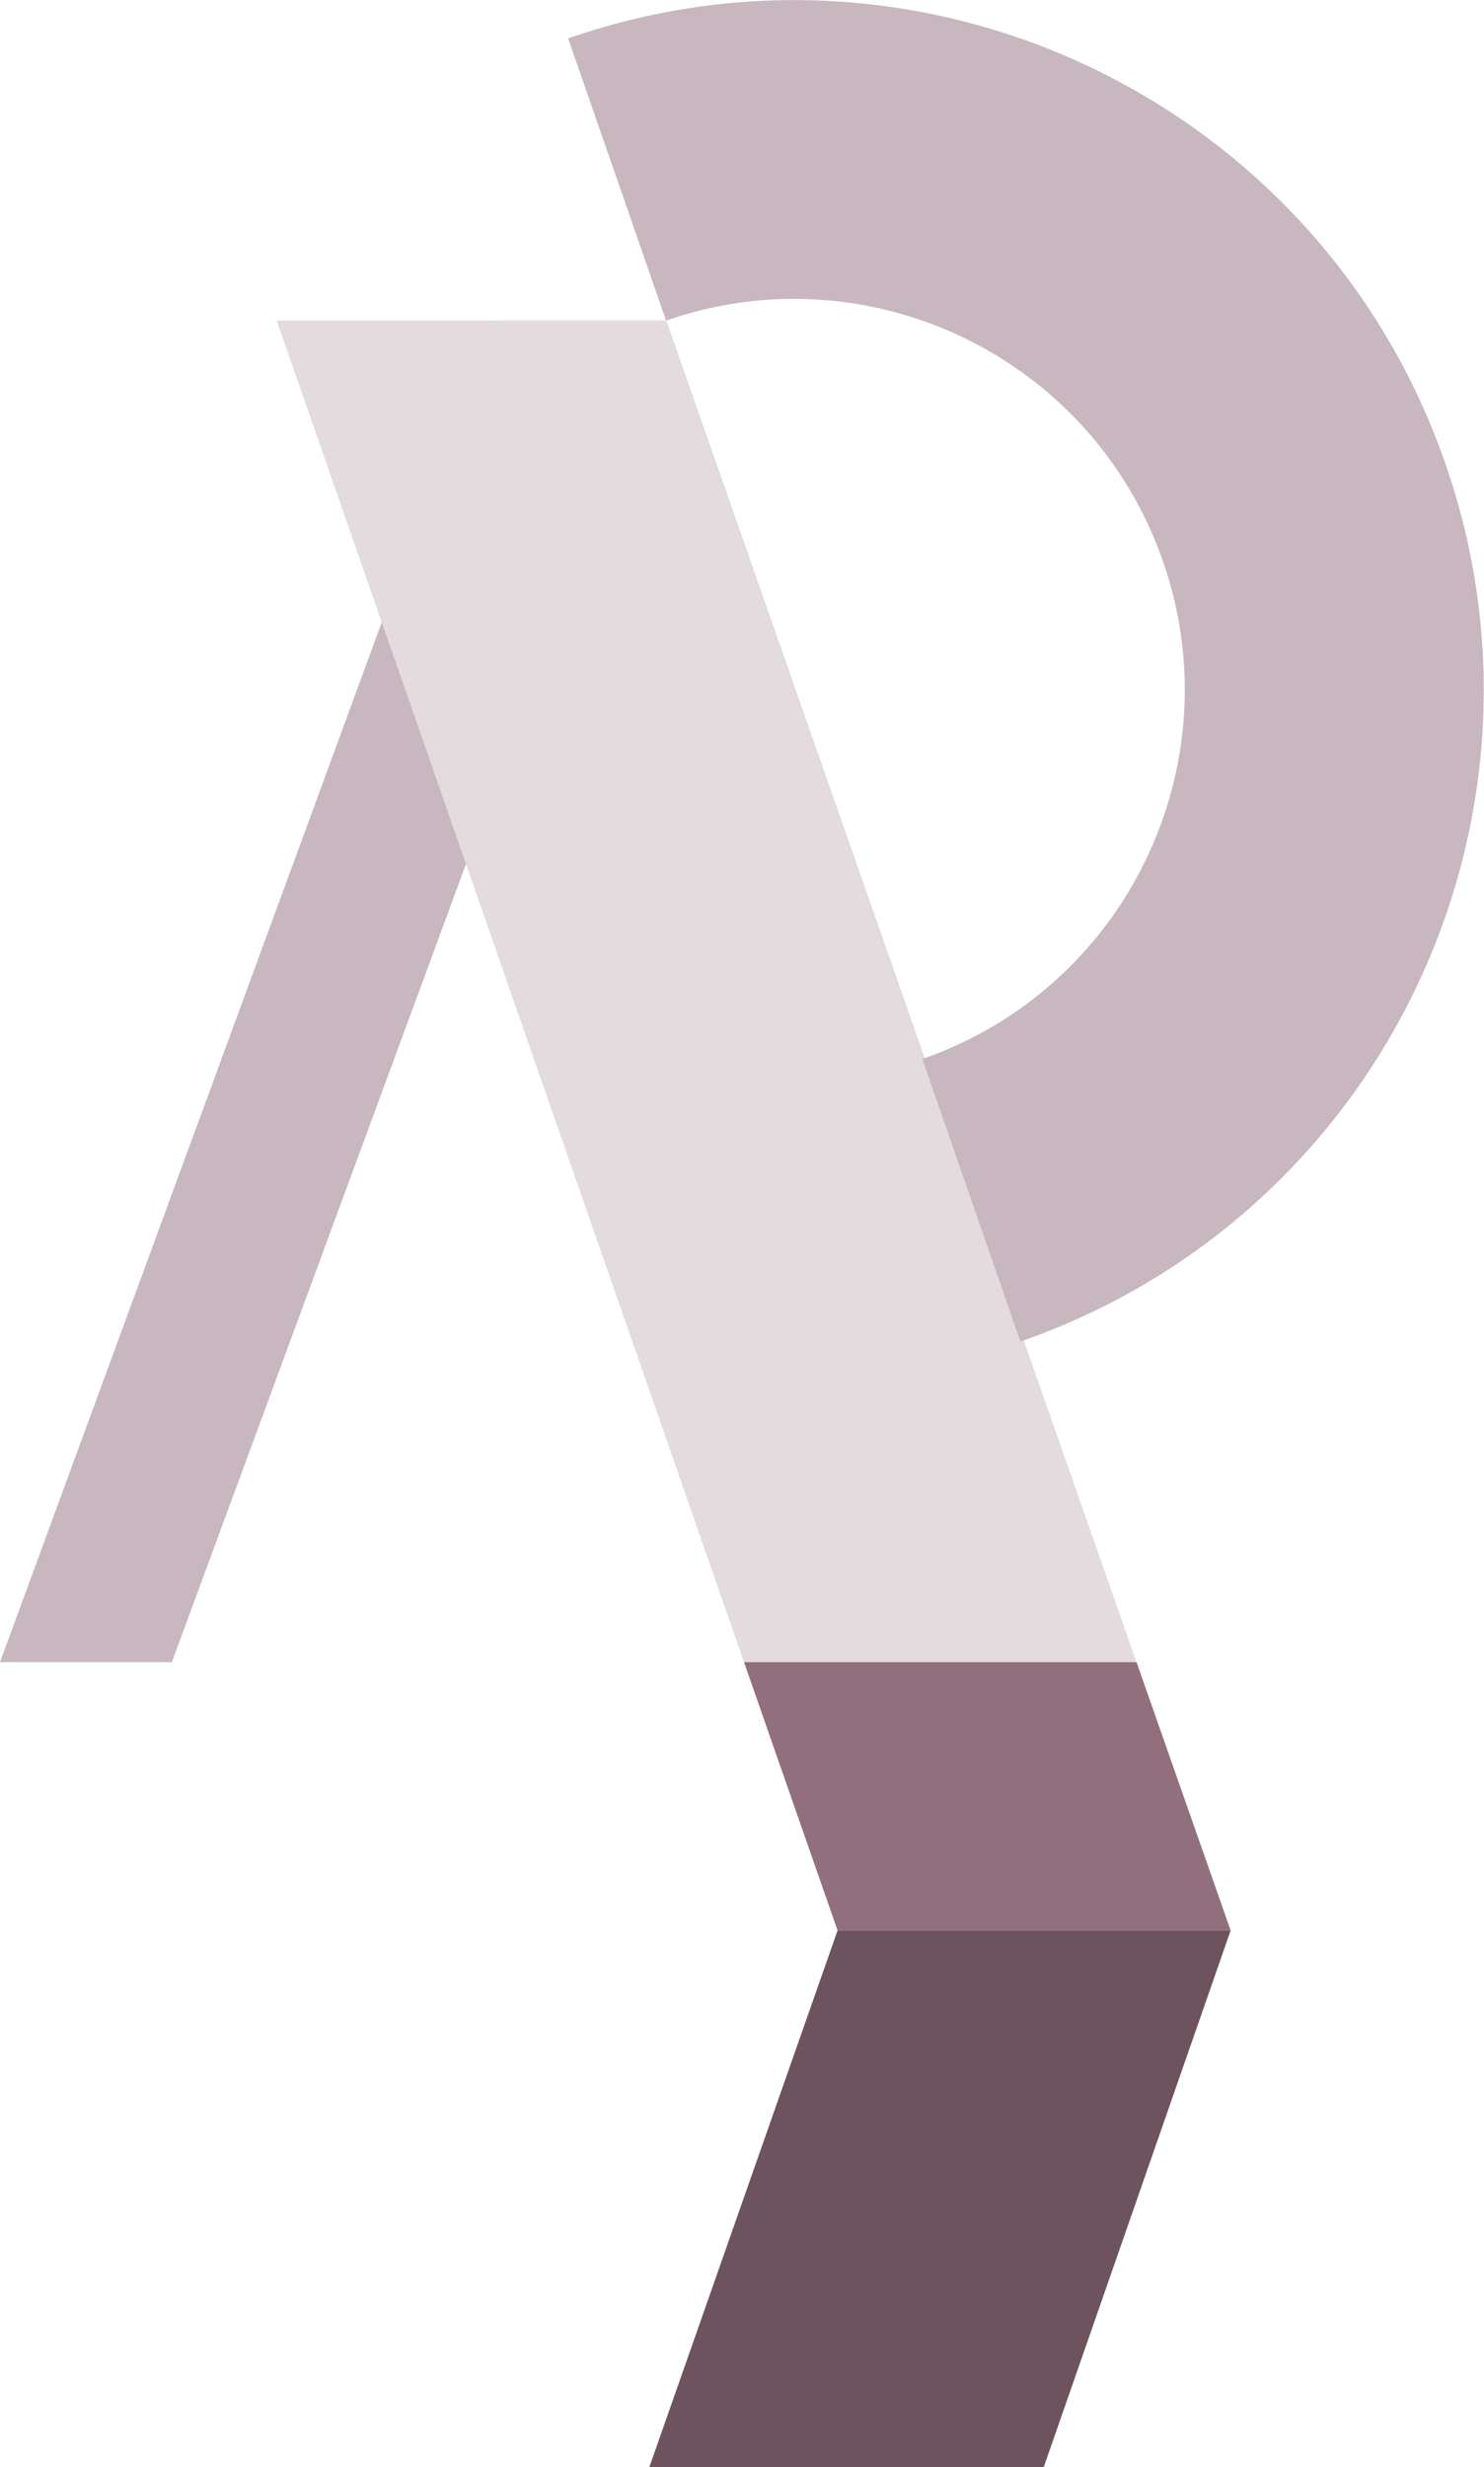 <?xml version="1.0" encoding="UTF-8" standalone="no"?>
<!-- Created with Inkscape (http://www.inkscape.org/) -->

<svg
   width="5.535mm"
   height="9.195mm"
   viewBox="0 0 5.535 9.195"
   version="1.1"
   id="svg1051"
   inkscape:version="1.1 (c4e8f9ed74, 2021-05-24)"
   sodipodi:docname="awry-logo-dark.svg"
   xmlns:inkscape="http://www.inkscape.org/namespaces/inkscape"
   xmlns:sodipodi="http://sodipodi.sourceforge.net/DTD/sodipodi-0.dtd"
   xmlns="http://www.w3.org/2000/svg"
   xmlns:svg="http://www.w3.org/2000/svg">
  <sodipodi:namedview
     id="namedview1053"
     pagecolor="#ffffff"
     bordercolor="#666666"
     borderopacity="1.0"
     inkscape:pageshadow="2"
     inkscape:pageopacity="0.0"
     inkscape:pagecheckerboard="0"
     inkscape:document-units="mm"
     showgrid="false"
     fit-margin-top="0"
     fit-margin-left="0"
     fit-margin-right="0"
     fit-margin-bottom="0"
     inkscape:zoom="2.1795515"
     inkscape:cx="-150.71908"
     inkscape:cy="64.921614"
     inkscape:window-width="1920"
     inkscape:window-height="1080"
     inkscape:window-x="0"
     inkscape:window-y="0"
     inkscape:window-maximized="1"
     inkscape:current-layer="layer1" />
  <defs
     id="defs1048" />
  <g
     inkscape:label="Layer 1"
     inkscape:groupmode="layer"
     id="layer1"
     transform="translate(-105.032,-106.845)">
    <path
       d="m 109.622,114.04 -0.697,2 h -1.471 l 0.702,-2 z"
       style="font-weight:bold;font-family:Cantarell;-inkscape-font-specification:'Cantarell Bold';fill:#6c535d;stroke:none;stroke-width:0.007"
       id="path117610-8-3-3-0-7-5-2-1-6-9-7"
       sodipodi:nodetypes="ccccc"
       inkscape:export-filename="/home/tteoh/Dropbox/Business/awry/web/resources/awry-symbol-light-small.png"
       inkscape:export-xdpi="552.48743"
       inkscape:export-ydpi="552.48743" />
    <path
       d="m 105.032,113.04 h 0.641 l 1.844,-5 H 106.869"
       style="font-weight:bold;font-family:Cantarell;-inkscape-font-specification:'Cantarell Bold';fill:#c8b7be;stroke:none;stroke-width:0.018"
       id="path118334-9-5-4-2-2-9-6-9"
       sodipodi:nodetypes="cccc"
       inkscape:export-filename="/home/tteoh/Dropbox/Business/awry/web/resources/awry-symbol-light-small.png"
       inkscape:export-xdpi="552.48743"
       inkscape:export-ydpi="552.48743" />
    <path
       d="m 106.064,108.04 1.743,5 h 1.464 l -1.754,-5 z"
       style="font-weight:bold;font-family:Cantarell;-inkscape-font-specification:'Cantarell Bold';fill:#e3dbde;stroke:none;stroke-width:0.018"
       id="path117610-88-9-4-9-3-9-6"
       sodipodi:nodetypes="ccccc"
       inkscape:export-filename="/home/tteoh/Dropbox/Business/awry/web/resources/awry-symbol-light-small.png"
       inkscape:export-xdpi="552.48743"
       inkscape:export-ydpi="552.48743" />
    <path
       id="path162251-8-1-6-7-9-3-8-0"
       style="fill:#c8b7be;fill-opacity:1;stroke:none;stroke-width:0.427;stroke-linecap:round"
       d="m 108.838,111.845 c 1.342,-0.466 2.051,-1.931 1.585,-3.272 -0.466,-1.341 -1.931,-2.05 -3.272,-1.585 m 0.365,1.052 c 0.76,-0.264 1.59,0.138 1.854,0.898 0.264,0.76 -0.138,1.59 -0.898,1.854"
       sodipodi:nodetypes="cccccc"
       inkscape:export-filename="/home/tteoh/Dropbox/Business/awry/web/resources/awry-symbol-light-small.png"
       inkscape:export-xdpi="552.48743"
       inkscape:export-ydpi="552.48743" />
    <path
       d="m 107.807,113.04 0.349,1 h 1.466 l -0.351,-1 z"
       style="font-weight:bold;font-family:Cantarell;-inkscape-font-specification:'Cantarell Bold';fill:#916f7c;stroke:none;stroke-width:0.004"
       id="path117610-8-3-3-4-8-1-54-1-0-2-2"
       sodipodi:nodetypes="ccccc"
       inkscape:export-filename="/home/tteoh/Dropbox/Business/awry/web/resources/awry-symbol-light-small.png"
       inkscape:export-xdpi="552.48743"
       inkscape:export-ydpi="552.48743" />
  </g>
</svg>
